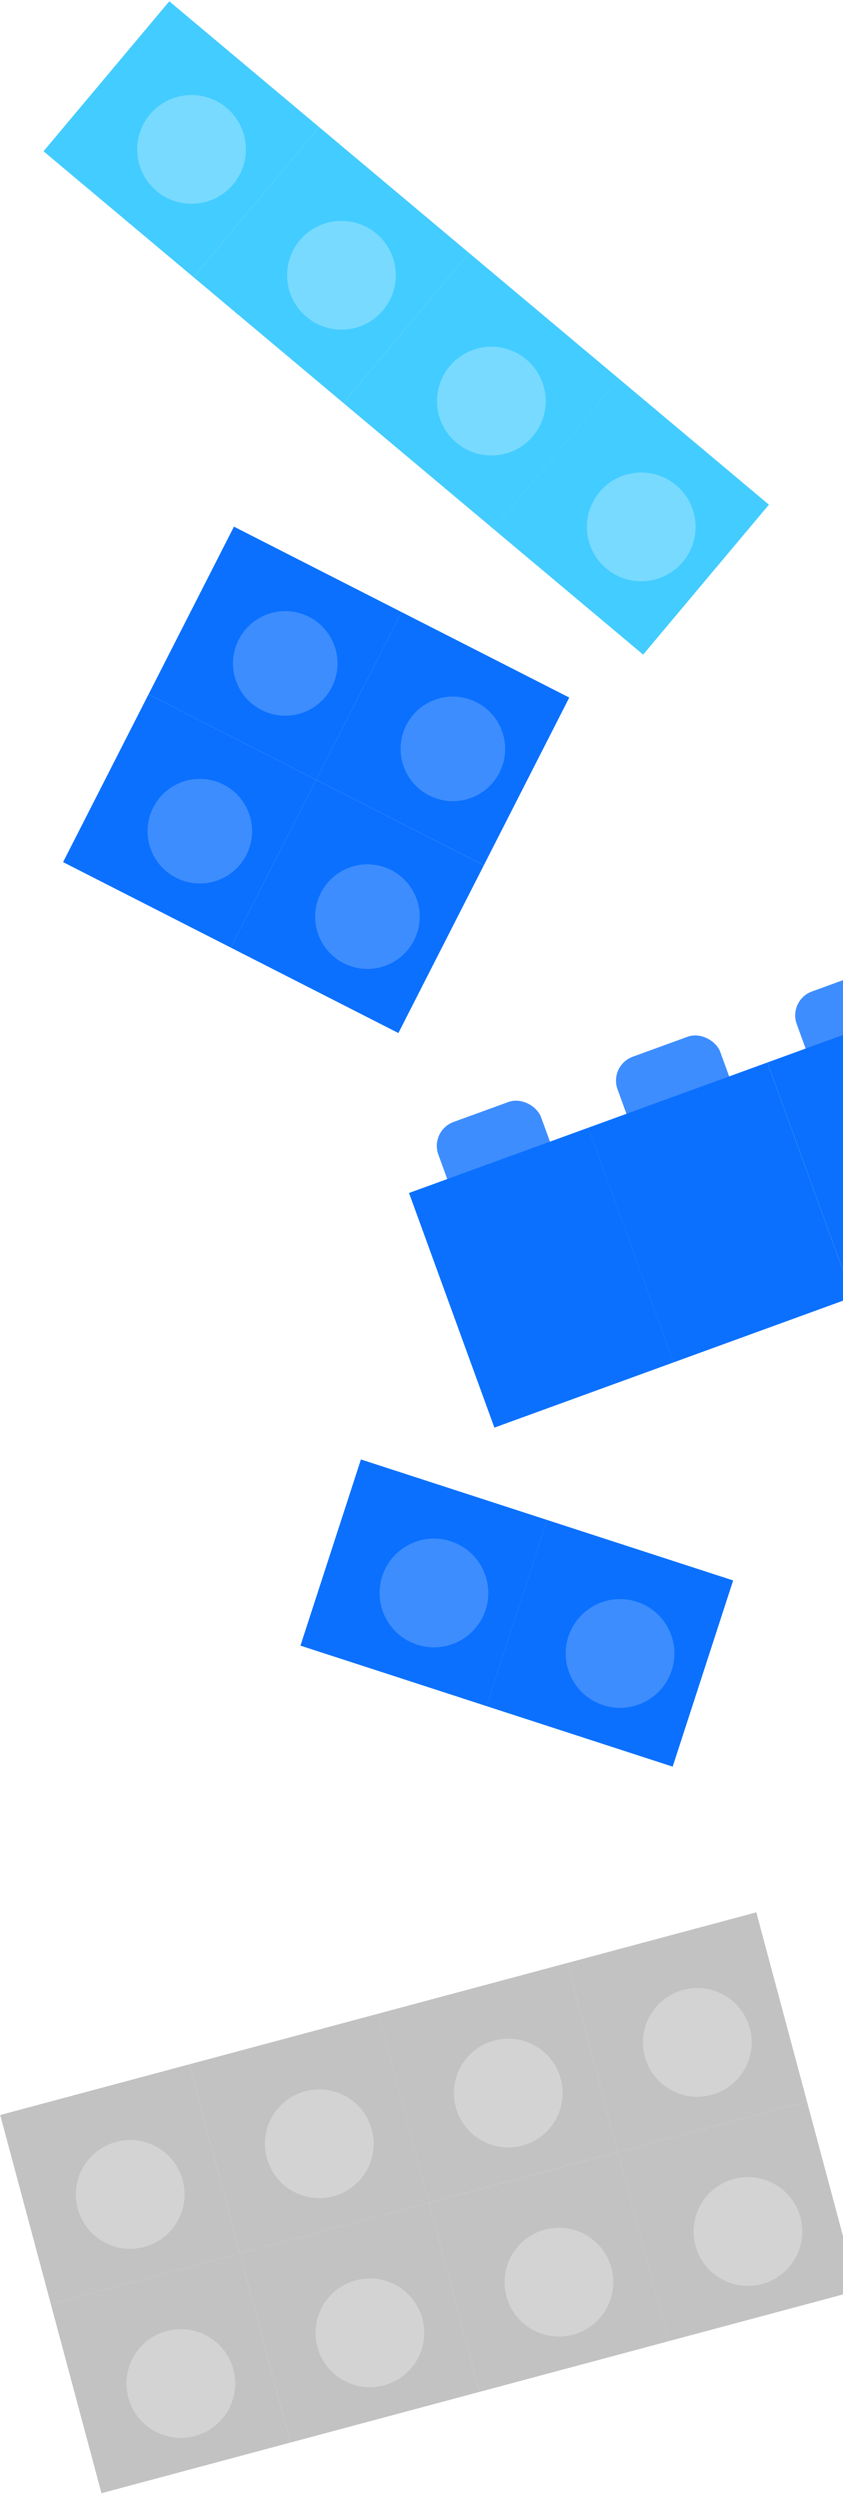<svg width="56" height="166" viewBox="0 0 56 166" fill="none" xmlns="http://www.w3.org/2000/svg">
<rect x="11.246" y="0.086" width="13" height="12.999" transform="rotate(40 11.246 0.086)" fill="#43CCFF"/>
<g filter="url(#filter0_d_313_12607)">
<ellipse cx="12.048" cy="9.245" rx="3.611" ry="3.611" transform="rotate(40 12.048 9.245)" fill="#78DAFF"/>
</g>
<rect x="21.205" y="8.443" width="13" height="12.999" transform="rotate(40 21.205 8.443)" fill="#43CCFF"/>
<g filter="url(#filter1_d_313_12607)">
<ellipse cx="22.007" cy="17.602" rx="3.611" ry="3.611" transform="rotate(40 22.007 17.602)" fill="#78DAFF"/>
</g>
<rect x="31.164" y="16.8" width="13" height="12.999" transform="rotate(40 31.164 16.8)" fill="#43CCFF"/>
<g filter="url(#filter2_d_313_12607)">
<ellipse cx="31.966" cy="25.958" rx="3.611" ry="3.611" transform="rotate(40 31.966 25.958)" fill="#78DAFF"/>
</g>
<rect x="41.121" y="25.155" width="13" height="12.999" transform="rotate(40 41.121 25.155)" fill="#43CCFF"/>
<g filter="url(#filter3_d_313_12607)">
<ellipse cx="41.921" cy="34.312" rx="3.611" ry="3.611" transform="rotate(40 41.921 34.312)" fill="#78DAFF"/>
</g>
<rect x="15.541" y="34.971" width="12.5" height="12.5" transform="rotate(27 15.541 34.971)" fill="#0B70FE"/>
<g filter="url(#filter4_d_313_12607)">
<circle cx="18.273" cy="43.377" r="3.472" transform="rotate(27 18.273 43.377)" fill="#3D8DFF"/>
</g>
<rect x="26.678" y="40.645" width="12.5" height="12.5" transform="rotate(27 26.678 40.645)" fill="#0B70FE"/>
<g filter="url(#filter5_d_313_12607)">
<circle cx="29.408" cy="49.051" r="3.472" transform="rotate(27 29.408 49.051)" fill="#3D8DFF"/>
</g>
<rect x="9.865" y="46.109" width="12.5" height="12.5" transform="rotate(27 9.865 46.109)" fill="#0B70FE"/>
<g filter="url(#filter6_d_313_12607)">
<circle cx="12.598" cy="54.517" r="3.472" transform="rotate(27 12.598 54.517)" fill="#3D8DFF"/>
</g>
<rect x="21.002" y="51.784" width="12.5" height="12.5" transform="rotate(27 21.002 51.784)" fill="#0B70FE"/>
<g filter="url(#filter7_d_313_12607)">
<circle cx="23.732" cy="60.191" r="3.472" transform="rotate(27 23.732 60.191)" fill="#3D8DFF"/>
</g>
<rect x="28.541" y="75.08" width="7.262" height="5.726" rx="1.69" transform="rotate(-20 28.541 75.08)" fill="#3D8DFF"/>
<rect x="40.445" y="70.747" width="7.262" height="5.726" rx="1.69" transform="rotate(-20 40.445 70.747)" fill="#3D8DFF"/>
<rect x="52.348" y="66.415" width="7.262" height="5.726" rx="1.69" transform="rotate(-20 52.348 66.415)" fill="#3D8DFF"/>
<rect x="27.171" y="79.217" width="12.667" height="16.581" transform="rotate(-20 27.171 79.217)" fill="#0B70FE"/>
<rect x="39.071" y="74.886" width="12.667" height="16.581" transform="rotate(-20 39.071 74.886)" fill="#0B70FE"/>
<rect x="50.977" y="70.553" width="12.667" height="16.581" transform="rotate(-20 50.977 70.553)" fill="#0B70FE"/>
<rect x="23.976" y="96.911" width="13.001" height="13" transform="rotate(18 23.976 96.911)" fill="#0B70FE"/>
<g filter="url(#filter8_d_313_12607)">
<ellipse cx="28.151" cy="105.102" rx="3.611" ry="3.611" transform="rotate(18 28.151 105.102)" fill="#3D8DFF"/>
</g>
<rect x="36.338" y="100.928" width="13.001" height="13" transform="rotate(18 36.338 100.928)" fill="#0B70FE"/>
<g filter="url(#filter9_d_313_12607)">
<ellipse cx="40.513" cy="109.119" rx="3.611" ry="3.611" transform="rotate(18 40.513 109.119)" fill="#3D8DFF"/>
</g>
<rect x="0.013" y="140.442" width="13" height="13" transform="rotate(-15 0.013 140.442)" fill="#C2C2C2"/>
<g filter="url(#filter10_d_313_12607)">
<circle cx="7.973" cy="145.039" r="3.611" transform="rotate(-15 7.973 145.039)" fill="#D3D3D3"/>
</g>
<rect x="12.572" y="137.077" width="13" height="13" transform="rotate(-15 12.572 137.077)" fill="#C2C2C2"/>
<g filter="url(#filter11_d_313_12607)">
<circle cx="20.533" cy="141.674" r="3.611" transform="rotate(-15 20.533 141.674)" fill="#D3D3D3"/>
</g>
<rect x="3.376" y="152.999" width="13" height="13" transform="rotate(-15 3.376 152.999)" fill="#C2C2C2"/>
<g filter="url(#filter12_d_313_12607)">
<circle cx="11.337" cy="157.596" r="3.611" transform="rotate(-15 11.337 157.596)" fill="#D3D3D3"/>
</g>
<rect x="15.935" y="149.634" width="13" height="13" transform="rotate(-15 15.935 149.634)" fill="#C2C2C2"/>
<g filter="url(#filter13_d_313_12607)">
<circle cx="23.896" cy="154.23" r="3.611" transform="rotate(-15 23.896 154.23)" fill="#D3D3D3"/>
</g>
<rect x="25.127" y="133.712" width="13" height="13" transform="rotate(-15 25.127 133.712)" fill="#C2C2C2"/>
<g filter="url(#filter14_d_313_12607)">
<circle cx="33.088" cy="138.309" r="3.611" transform="rotate(-15 33.088 138.309)" fill="#D3D3D3"/>
</g>
<rect x="37.685" y="130.348" width="13" height="13" transform="rotate(-15 37.685 130.348)" fill="#C2C2C2"/>
<g filter="url(#filter15_d_313_12607)">
<circle cx="45.646" cy="134.944" r="3.611" transform="rotate(-15 45.646 134.944)" fill="#D3D3D3"/>
</g>
<rect x="28.493" y="146.27" width="13" height="13" transform="rotate(-15 28.493 146.27)" fill="#C2C2C2"/>
<g filter="url(#filter16_d_313_12607)">
<circle cx="36.454" cy="150.865" r="3.611" transform="rotate(-15 36.454 150.865)" fill="#D3D3D3"/>
</g>
<rect x="41.048" y="142.905" width="13" height="13" transform="rotate(-15 41.048 142.905)" fill="#C2C2C2"/>
<g filter="url(#filter17_d_313_12607)">
<circle cx="49.01" cy="147.501" r="3.611" transform="rotate(-15 49.01 147.501)" fill="#D3D3D3"/>
</g>
<defs>
<filter id="filter0_d_313_12607" x="8.437" y="5.633" width="7.898" height="7.898" filterUnits="userSpaceOnUse" color-interpolation-filters="sRGB">
<feFlood flood-opacity="0" result="BackgroundImageFix"/>
<feColorMatrix in="SourceAlpha" type="matrix" values="0 0 0 0 0 0 0 0 0 0 0 0 0 0 0 0 0 0 127 0" result="hardAlpha"/>
<feOffset dx="0.676" dy="0.676"/>
<feComposite in2="hardAlpha" operator="out"/>
<feColorMatrix type="matrix" values="0 0 0 0 0 0 0 0 0 0 0 0 0 0 0 0 0 0 0.25 0"/>
<feBlend mode="normal" in2="BackgroundImageFix" result="effect1_dropShadow_313_12607"/>
<feBlend mode="normal" in="SourceGraphic" in2="effect1_dropShadow_313_12607" result="shape"/>
</filter>
<filter id="filter1_d_313_12607" x="18.396" y="13.99" width="7.898" height="7.898" filterUnits="userSpaceOnUse" color-interpolation-filters="sRGB">
<feFlood flood-opacity="0" result="BackgroundImageFix"/>
<feColorMatrix in="SourceAlpha" type="matrix" values="0 0 0 0 0 0 0 0 0 0 0 0 0 0 0 0 0 0 127 0" result="hardAlpha"/>
<feOffset dx="0.676" dy="0.676"/>
<feComposite in2="hardAlpha" operator="out"/>
<feColorMatrix type="matrix" values="0 0 0 0 0 0 0 0 0 0 0 0 0 0 0 0 0 0 0.25 0"/>
<feBlend mode="normal" in2="BackgroundImageFix" result="effect1_dropShadow_313_12607"/>
<feBlend mode="normal" in="SourceGraphic" in2="effect1_dropShadow_313_12607" result="shape"/>
</filter>
<filter id="filter2_d_313_12607" x="28.355" y="22.347" width="7.898" height="7.898" filterUnits="userSpaceOnUse" color-interpolation-filters="sRGB">
<feFlood flood-opacity="0" result="BackgroundImageFix"/>
<feColorMatrix in="SourceAlpha" type="matrix" values="0 0 0 0 0 0 0 0 0 0 0 0 0 0 0 0 0 0 127 0" result="hardAlpha"/>
<feOffset dx="0.676" dy="0.676"/>
<feComposite in2="hardAlpha" operator="out"/>
<feColorMatrix type="matrix" values="0 0 0 0 0 0 0 0 0 0 0 0 0 0 0 0 0 0 0.25 0"/>
<feBlend mode="normal" in2="BackgroundImageFix" result="effect1_dropShadow_313_12607"/>
<feBlend mode="normal" in="SourceGraphic" in2="effect1_dropShadow_313_12607" result="shape"/>
</filter>
<filter id="filter3_d_313_12607" x="38.31" y="30.701" width="7.898" height="7.898" filterUnits="userSpaceOnUse" color-interpolation-filters="sRGB">
<feFlood flood-opacity="0" result="BackgroundImageFix"/>
<feColorMatrix in="SourceAlpha" type="matrix" values="0 0 0 0 0 0 0 0 0 0 0 0 0 0 0 0 0 0 127 0" result="hardAlpha"/>
<feOffset dx="0.676" dy="0.676"/>
<feComposite in2="hardAlpha" operator="out"/>
<feColorMatrix type="matrix" values="0 0 0 0 0 0 0 0 0 0 0 0 0 0 0 0 0 0 0.25 0"/>
<feBlend mode="normal" in2="BackgroundImageFix" result="effect1_dropShadow_313_12607"/>
<feBlend mode="normal" in="SourceGraphic" in2="effect1_dropShadow_313_12607" result="shape"/>
</filter>
<filter id="filter4_d_313_12607" x="14.8" y="39.904" width="7.622" height="7.622" filterUnits="userSpaceOnUse" color-interpolation-filters="sRGB">
<feFlood flood-opacity="0" result="BackgroundImageFix"/>
<feColorMatrix in="SourceAlpha" type="matrix" values="0 0 0 0 0 0 0 0 0 0 0 0 0 0 0 0 0 0 127 0" result="hardAlpha"/>
<feOffset dx="0.676" dy="0.676"/>
<feComposite in2="hardAlpha" operator="out"/>
<feColorMatrix type="matrix" values="0 0 0 0 0 0 0 0 0 0 0 0 0 0 0 0 0 0 0.25 0"/>
<feBlend mode="normal" in2="BackgroundImageFix" result="effect1_dropShadow_313_12607"/>
<feBlend mode="normal" in="SourceGraphic" in2="effect1_dropShadow_313_12607" result="shape"/>
</filter>
<filter id="filter5_d_313_12607" x="25.935" y="45.578" width="7.622" height="7.622" filterUnits="userSpaceOnUse" color-interpolation-filters="sRGB">
<feFlood flood-opacity="0" result="BackgroundImageFix"/>
<feColorMatrix in="SourceAlpha" type="matrix" values="0 0 0 0 0 0 0 0 0 0 0 0 0 0 0 0 0 0 127 0" result="hardAlpha"/>
<feOffset dx="0.676" dy="0.676"/>
<feComposite in2="hardAlpha" operator="out"/>
<feColorMatrix type="matrix" values="0 0 0 0 0 0 0 0 0 0 0 0 0 0 0 0 0 0 0.25 0"/>
<feBlend mode="normal" in2="BackgroundImageFix" result="effect1_dropShadow_313_12607"/>
<feBlend mode="normal" in="SourceGraphic" in2="effect1_dropShadow_313_12607" result="shape"/>
</filter>
<filter id="filter6_d_313_12607" x="9.125" y="51.044" width="7.622" height="7.622" filterUnits="userSpaceOnUse" color-interpolation-filters="sRGB">
<feFlood flood-opacity="0" result="BackgroundImageFix"/>
<feColorMatrix in="SourceAlpha" type="matrix" values="0 0 0 0 0 0 0 0 0 0 0 0 0 0 0 0 0 0 127 0" result="hardAlpha"/>
<feOffset dx="0.676" dy="0.676"/>
<feComposite in2="hardAlpha" operator="out"/>
<feColorMatrix type="matrix" values="0 0 0 0 0 0 0 0 0 0 0 0 0 0 0 0 0 0 0.25 0"/>
<feBlend mode="normal" in2="BackgroundImageFix" result="effect1_dropShadow_313_12607"/>
<feBlend mode="normal" in="SourceGraphic" in2="effect1_dropShadow_313_12607" result="shape"/>
</filter>
<filter id="filter7_d_313_12607" x="20.259" y="56.718" width="7.622" height="7.622" filterUnits="userSpaceOnUse" color-interpolation-filters="sRGB">
<feFlood flood-opacity="0" result="BackgroundImageFix"/>
<feColorMatrix in="SourceAlpha" type="matrix" values="0 0 0 0 0 0 0 0 0 0 0 0 0 0 0 0 0 0 127 0" result="hardAlpha"/>
<feOffset dx="0.676" dy="0.676"/>
<feComposite in2="hardAlpha" operator="out"/>
<feColorMatrix type="matrix" values="0 0 0 0 0 0 0 0 0 0 0 0 0 0 0 0 0 0 0.25 0"/>
<feBlend mode="normal" in2="BackgroundImageFix" result="effect1_dropShadow_313_12607"/>
<feBlend mode="normal" in="SourceGraphic" in2="effect1_dropShadow_313_12607" result="shape"/>
</filter>
<filter id="filter8_d_313_12607" x="24.539" y="101.49" width="7.901" height="7.9" filterUnits="userSpaceOnUse" color-interpolation-filters="sRGB">
<feFlood flood-opacity="0" result="BackgroundImageFix"/>
<feColorMatrix in="SourceAlpha" type="matrix" values="0 0 0 0 0 0 0 0 0 0 0 0 0 0 0 0 0 0 127 0" result="hardAlpha"/>
<feOffset dx="0.676" dy="0.676"/>
<feComposite in2="hardAlpha" operator="out"/>
<feColorMatrix type="matrix" values="0 0 0 0 0 0 0 0 0 0 0 0 0 0 0 0 0 0 0.25 0"/>
<feBlend mode="normal" in2="BackgroundImageFix" result="effect1_dropShadow_313_12607"/>
<feBlend mode="normal" in="SourceGraphic" in2="effect1_dropShadow_313_12607" result="shape"/>
</filter>
<filter id="filter9_d_313_12607" x="36.901" y="105.507" width="7.901" height="7.9" filterUnits="userSpaceOnUse" color-interpolation-filters="sRGB">
<feFlood flood-opacity="0" result="BackgroundImageFix"/>
<feColorMatrix in="SourceAlpha" type="matrix" values="0 0 0 0 0 0 0 0 0 0 0 0 0 0 0 0 0 0 127 0" result="hardAlpha"/>
<feOffset dx="0.676" dy="0.676"/>
<feComposite in2="hardAlpha" operator="out"/>
<feColorMatrix type="matrix" values="0 0 0 0 0 0 0 0 0 0 0 0 0 0 0 0 0 0 0.25 0"/>
<feBlend mode="normal" in2="BackgroundImageFix" result="effect1_dropShadow_313_12607"/>
<feBlend mode="normal" in="SourceGraphic" in2="effect1_dropShadow_313_12607" result="shape"/>
</filter>
<filter id="filter10_d_313_12607" x="4.361" y="141.427" width="7.9" height="7.9" filterUnits="userSpaceOnUse" color-interpolation-filters="sRGB">
<feFlood flood-opacity="0" result="BackgroundImageFix"/>
<feColorMatrix in="SourceAlpha" type="matrix" values="0 0 0 0 0 0 0 0 0 0 0 0 0 0 0 0 0 0 127 0" result="hardAlpha"/>
<feOffset dx="0.676" dy="0.676"/>
<feComposite in2="hardAlpha" operator="out"/>
<feColorMatrix type="matrix" values="0 0 0 0 0 0 0 0 0 0 0 0 0 0 0 0 0 0 0.25 0"/>
<feBlend mode="normal" in2="BackgroundImageFix" result="effect1_dropShadow_313_12607"/>
<feBlend mode="normal" in="SourceGraphic" in2="effect1_dropShadow_313_12607" result="shape"/>
</filter>
<filter id="filter11_d_313_12607" x="16.921" y="138.062" width="7.9" height="7.9" filterUnits="userSpaceOnUse" color-interpolation-filters="sRGB">
<feFlood flood-opacity="0" result="BackgroundImageFix"/>
<feColorMatrix in="SourceAlpha" type="matrix" values="0 0 0 0 0 0 0 0 0 0 0 0 0 0 0 0 0 0 127 0" result="hardAlpha"/>
<feOffset dx="0.676" dy="0.676"/>
<feComposite in2="hardAlpha" operator="out"/>
<feColorMatrix type="matrix" values="0 0 0 0 0 0 0 0 0 0 0 0 0 0 0 0 0 0 0.25 0"/>
<feBlend mode="normal" in2="BackgroundImageFix" result="effect1_dropShadow_313_12607"/>
<feBlend mode="normal" in="SourceGraphic" in2="effect1_dropShadow_313_12607" result="shape"/>
</filter>
<filter id="filter12_d_313_12607" x="7.725" y="153.984" width="7.9" height="7.9" filterUnits="userSpaceOnUse" color-interpolation-filters="sRGB">
<feFlood flood-opacity="0" result="BackgroundImageFix"/>
<feColorMatrix in="SourceAlpha" type="matrix" values="0 0 0 0 0 0 0 0 0 0 0 0 0 0 0 0 0 0 127 0" result="hardAlpha"/>
<feOffset dx="0.676" dy="0.676"/>
<feComposite in2="hardAlpha" operator="out"/>
<feColorMatrix type="matrix" values="0 0 0 0 0 0 0 0 0 0 0 0 0 0 0 0 0 0 0.25 0"/>
<feBlend mode="normal" in2="BackgroundImageFix" result="effect1_dropShadow_313_12607"/>
<feBlend mode="normal" in="SourceGraphic" in2="effect1_dropShadow_313_12607" result="shape"/>
</filter>
<filter id="filter13_d_313_12607" x="20.284" y="150.618" width="7.9" height="7.9" filterUnits="userSpaceOnUse" color-interpolation-filters="sRGB">
<feFlood flood-opacity="0" result="BackgroundImageFix"/>
<feColorMatrix in="SourceAlpha" type="matrix" values="0 0 0 0 0 0 0 0 0 0 0 0 0 0 0 0 0 0 127 0" result="hardAlpha"/>
<feOffset dx="0.676" dy="0.676"/>
<feComposite in2="hardAlpha" operator="out"/>
<feColorMatrix type="matrix" values="0 0 0 0 0 0 0 0 0 0 0 0 0 0 0 0 0 0 0.25 0"/>
<feBlend mode="normal" in2="BackgroundImageFix" result="effect1_dropShadow_313_12607"/>
<feBlend mode="normal" in="SourceGraphic" in2="effect1_dropShadow_313_12607" result="shape"/>
</filter>
<filter id="filter14_d_313_12607" x="29.476" y="134.697" width="7.9" height="7.9" filterUnits="userSpaceOnUse" color-interpolation-filters="sRGB">
<feFlood flood-opacity="0" result="BackgroundImageFix"/>
<feColorMatrix in="SourceAlpha" type="matrix" values="0 0 0 0 0 0 0 0 0 0 0 0 0 0 0 0 0 0 127 0" result="hardAlpha"/>
<feOffset dx="0.676" dy="0.676"/>
<feComposite in2="hardAlpha" operator="out"/>
<feColorMatrix type="matrix" values="0 0 0 0 0 0 0 0 0 0 0 0 0 0 0 0 0 0 0.25 0"/>
<feBlend mode="normal" in2="BackgroundImageFix" result="effect1_dropShadow_313_12607"/>
<feBlend mode="normal" in="SourceGraphic" in2="effect1_dropShadow_313_12607" result="shape"/>
</filter>
<filter id="filter15_d_313_12607" x="42.034" y="131.332" width="7.9" height="7.9" filterUnits="userSpaceOnUse" color-interpolation-filters="sRGB">
<feFlood flood-opacity="0" result="BackgroundImageFix"/>
<feColorMatrix in="SourceAlpha" type="matrix" values="0 0 0 0 0 0 0 0 0 0 0 0 0 0 0 0 0 0 127 0" result="hardAlpha"/>
<feOffset dx="0.676" dy="0.676"/>
<feComposite in2="hardAlpha" operator="out"/>
<feColorMatrix type="matrix" values="0 0 0 0 0 0 0 0 0 0 0 0 0 0 0 0 0 0 0.25 0"/>
<feBlend mode="normal" in2="BackgroundImageFix" result="effect1_dropShadow_313_12607"/>
<feBlend mode="normal" in="SourceGraphic" in2="effect1_dropShadow_313_12607" result="shape"/>
</filter>
<filter id="filter16_d_313_12607" x="32.842" y="147.253" width="7.9" height="7.9" filterUnits="userSpaceOnUse" color-interpolation-filters="sRGB">
<feFlood flood-opacity="0" result="BackgroundImageFix"/>
<feColorMatrix in="SourceAlpha" type="matrix" values="0 0 0 0 0 0 0 0 0 0 0 0 0 0 0 0 0 0 127 0" result="hardAlpha"/>
<feOffset dx="0.676" dy="0.676"/>
<feComposite in2="hardAlpha" operator="out"/>
<feColorMatrix type="matrix" values="0 0 0 0 0 0 0 0 0 0 0 0 0 0 0 0 0 0 0.25 0"/>
<feBlend mode="normal" in2="BackgroundImageFix" result="effect1_dropShadow_313_12607"/>
<feBlend mode="normal" in="SourceGraphic" in2="effect1_dropShadow_313_12607" result="shape"/>
</filter>
<filter id="filter17_d_313_12607" x="45.398" y="143.889" width="7.9" height="7.9" filterUnits="userSpaceOnUse" color-interpolation-filters="sRGB">
<feFlood flood-opacity="0" result="BackgroundImageFix"/>
<feColorMatrix in="SourceAlpha" type="matrix" values="0 0 0 0 0 0 0 0 0 0 0 0 0 0 0 0 0 0 127 0" result="hardAlpha"/>
<feOffset dx="0.676" dy="0.676"/>
<feComposite in2="hardAlpha" operator="out"/>
<feColorMatrix type="matrix" values="0 0 0 0 0 0 0 0 0 0 0 0 0 0 0 0 0 0 0.25 0"/>
<feBlend mode="normal" in2="BackgroundImageFix" result="effect1_dropShadow_313_12607"/>
<feBlend mode="normal" in="SourceGraphic" in2="effect1_dropShadow_313_12607" result="shape"/>
</filter>
</defs>
</svg>
